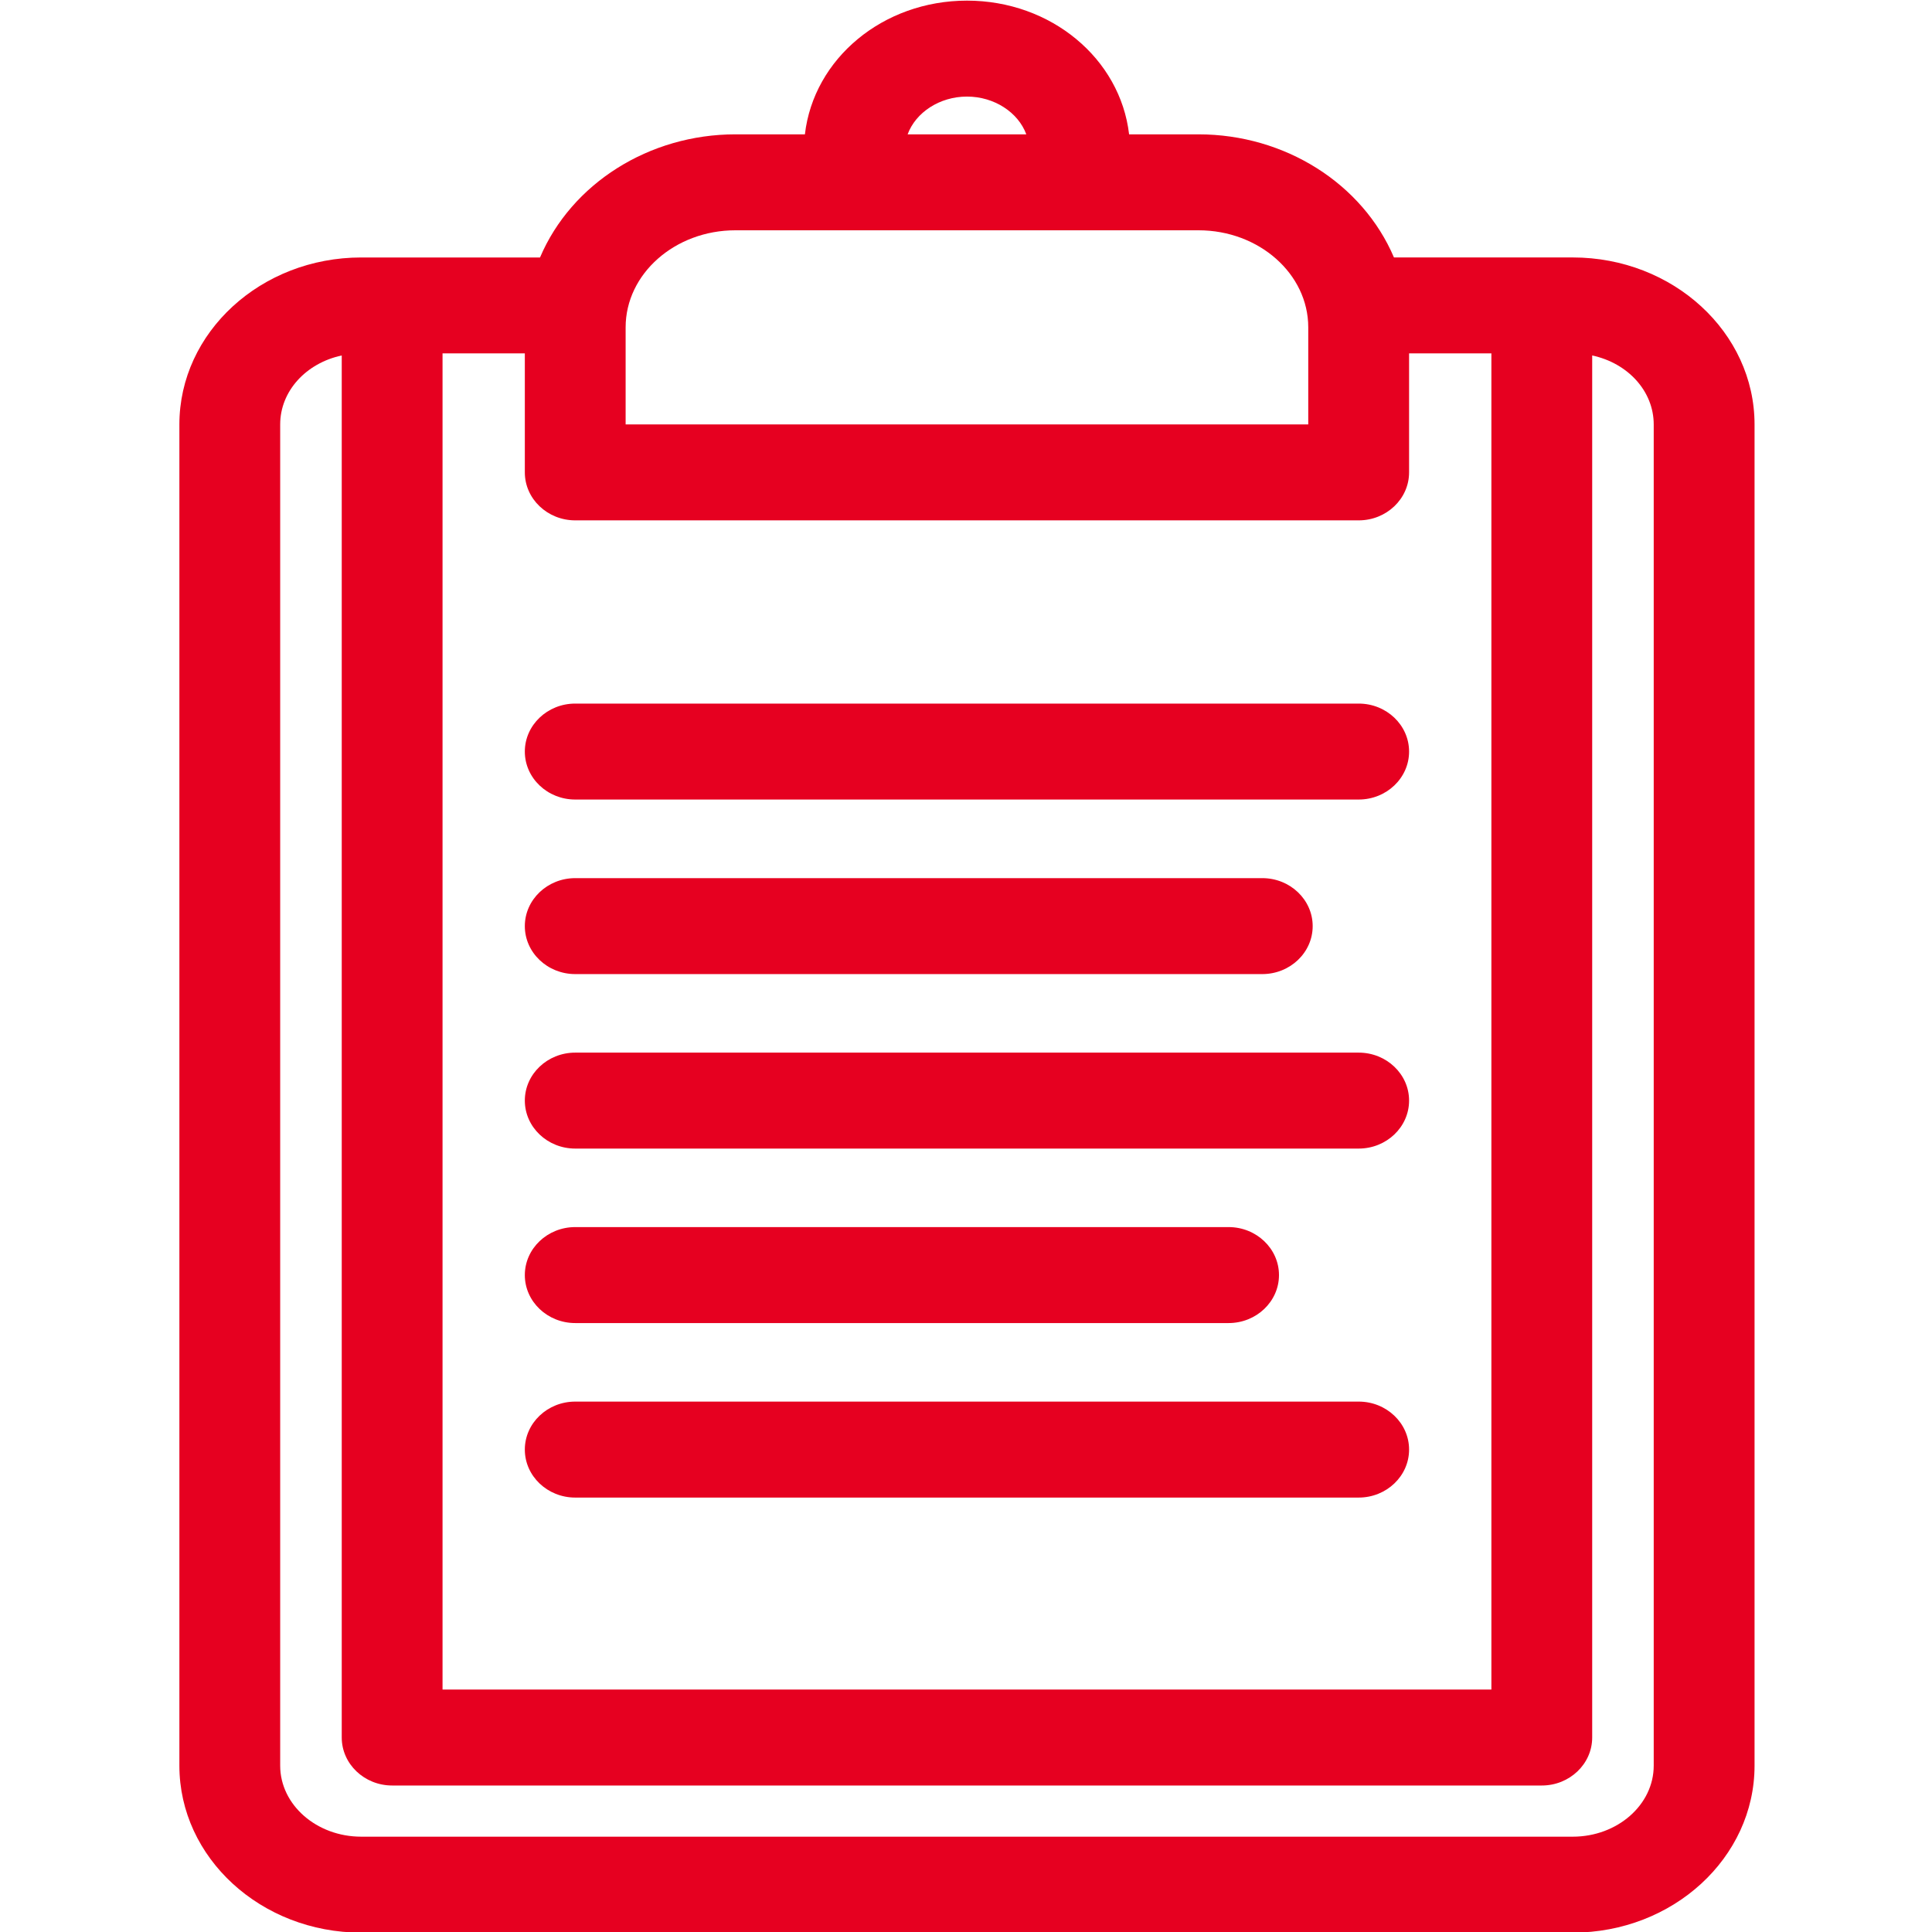<svg xmlns="http://www.w3.org/2000/svg" viewBox="0 0 86 86"><path d="M70.008 11.46H62.05c-1.401-3.29-4.854-5.48-8.701-5.48H50.26C49.867 2.609 46.785.028 43.044.028S36.22 2.609 35.829 5.98h-3.091c-3.847 0-7.3 2.19-8.7 5.481H16.08c-4.464 0-8.095 3.334-8.095 7.433v59.702c0 4.098 3.631 7.432 8.095 7.432h53.928c4.463 0 8.093-3.334 8.093-7.432V18.893c0-4.099-3.631-7.433-8.093-7.433zM40.402 5.98c.359-.974 1.423-1.681 2.641-1.681s2.282.706 2.641 1.681h-5.282zM27.849 18.892v-4.32c0-2.382 2.193-4.321 4.887-4.321h20.612c2.695 0 4.887 1.939 4.887 4.321v4.32H27.849zm-2.244 4.271H60.48c1.237 0 2.243-.958 2.243-2.136v-5.296h3.664v59.476H19.699V15.731h3.663v5.296c0 1.178 1.006 2.136 2.243 2.136zm-8.149 56.316h51.175c1.237 0 2.243-.958 2.243-2.136v-61.52c1.592.341 2.739 1.592 2.739 3.07v59.702c0 1.743-1.617 3.162-3.606 3.162H16.08c-1.989 0-3.608-1.419-3.608-3.162V18.893c0-1.479 1.147-2.729 2.74-3.07v61.52c0 1.177 1.007 2.136 2.244 2.136zm8.149-43.889H60.48c1.237 0 2.243-.957 2.243-2.135s-1.006-2.136-2.243-2.136H25.605c-1.237 0-2.243.958-2.243 2.136 0 1.178 1.006 2.135 2.243 2.135zm0 7.77h30.584c1.237 0 2.243-.957 2.243-2.135s-1.006-2.136-2.243-2.136H25.605c-1.237 0-2.243.958-2.243 2.136 0 1.178 1.006 2.135 2.243 2.135zm34.875 3.496H25.605c-1.237 0-2.243.957-2.243 2.135s1.006 2.136 2.243 2.136H60.48c1.237 0 2.243-.958 2.243-2.136 0-1.178-1.006-2.135-2.243-2.135zM25.605 58.894h29.084c1.237 0 2.243-.958 2.243-2.136 0-1.178-1.006-2.136-2.243-2.136H25.605c-1.237 0-2.243.958-2.243 2.136 0 1.178 1.006 2.136 2.243 2.136zM60.48 62.39H25.605c-1.237 0-2.243.958-2.243 2.136 0 1.178 1.006 2.136 2.243 2.136H60.48c1.237 0 2.243-.958 2.243-2.136 0-1.178-1.006-2.136-2.243-2.136z" fill="#E60020"/><path d="M.043.028h86v86h-86z" fill="none"/></svg>